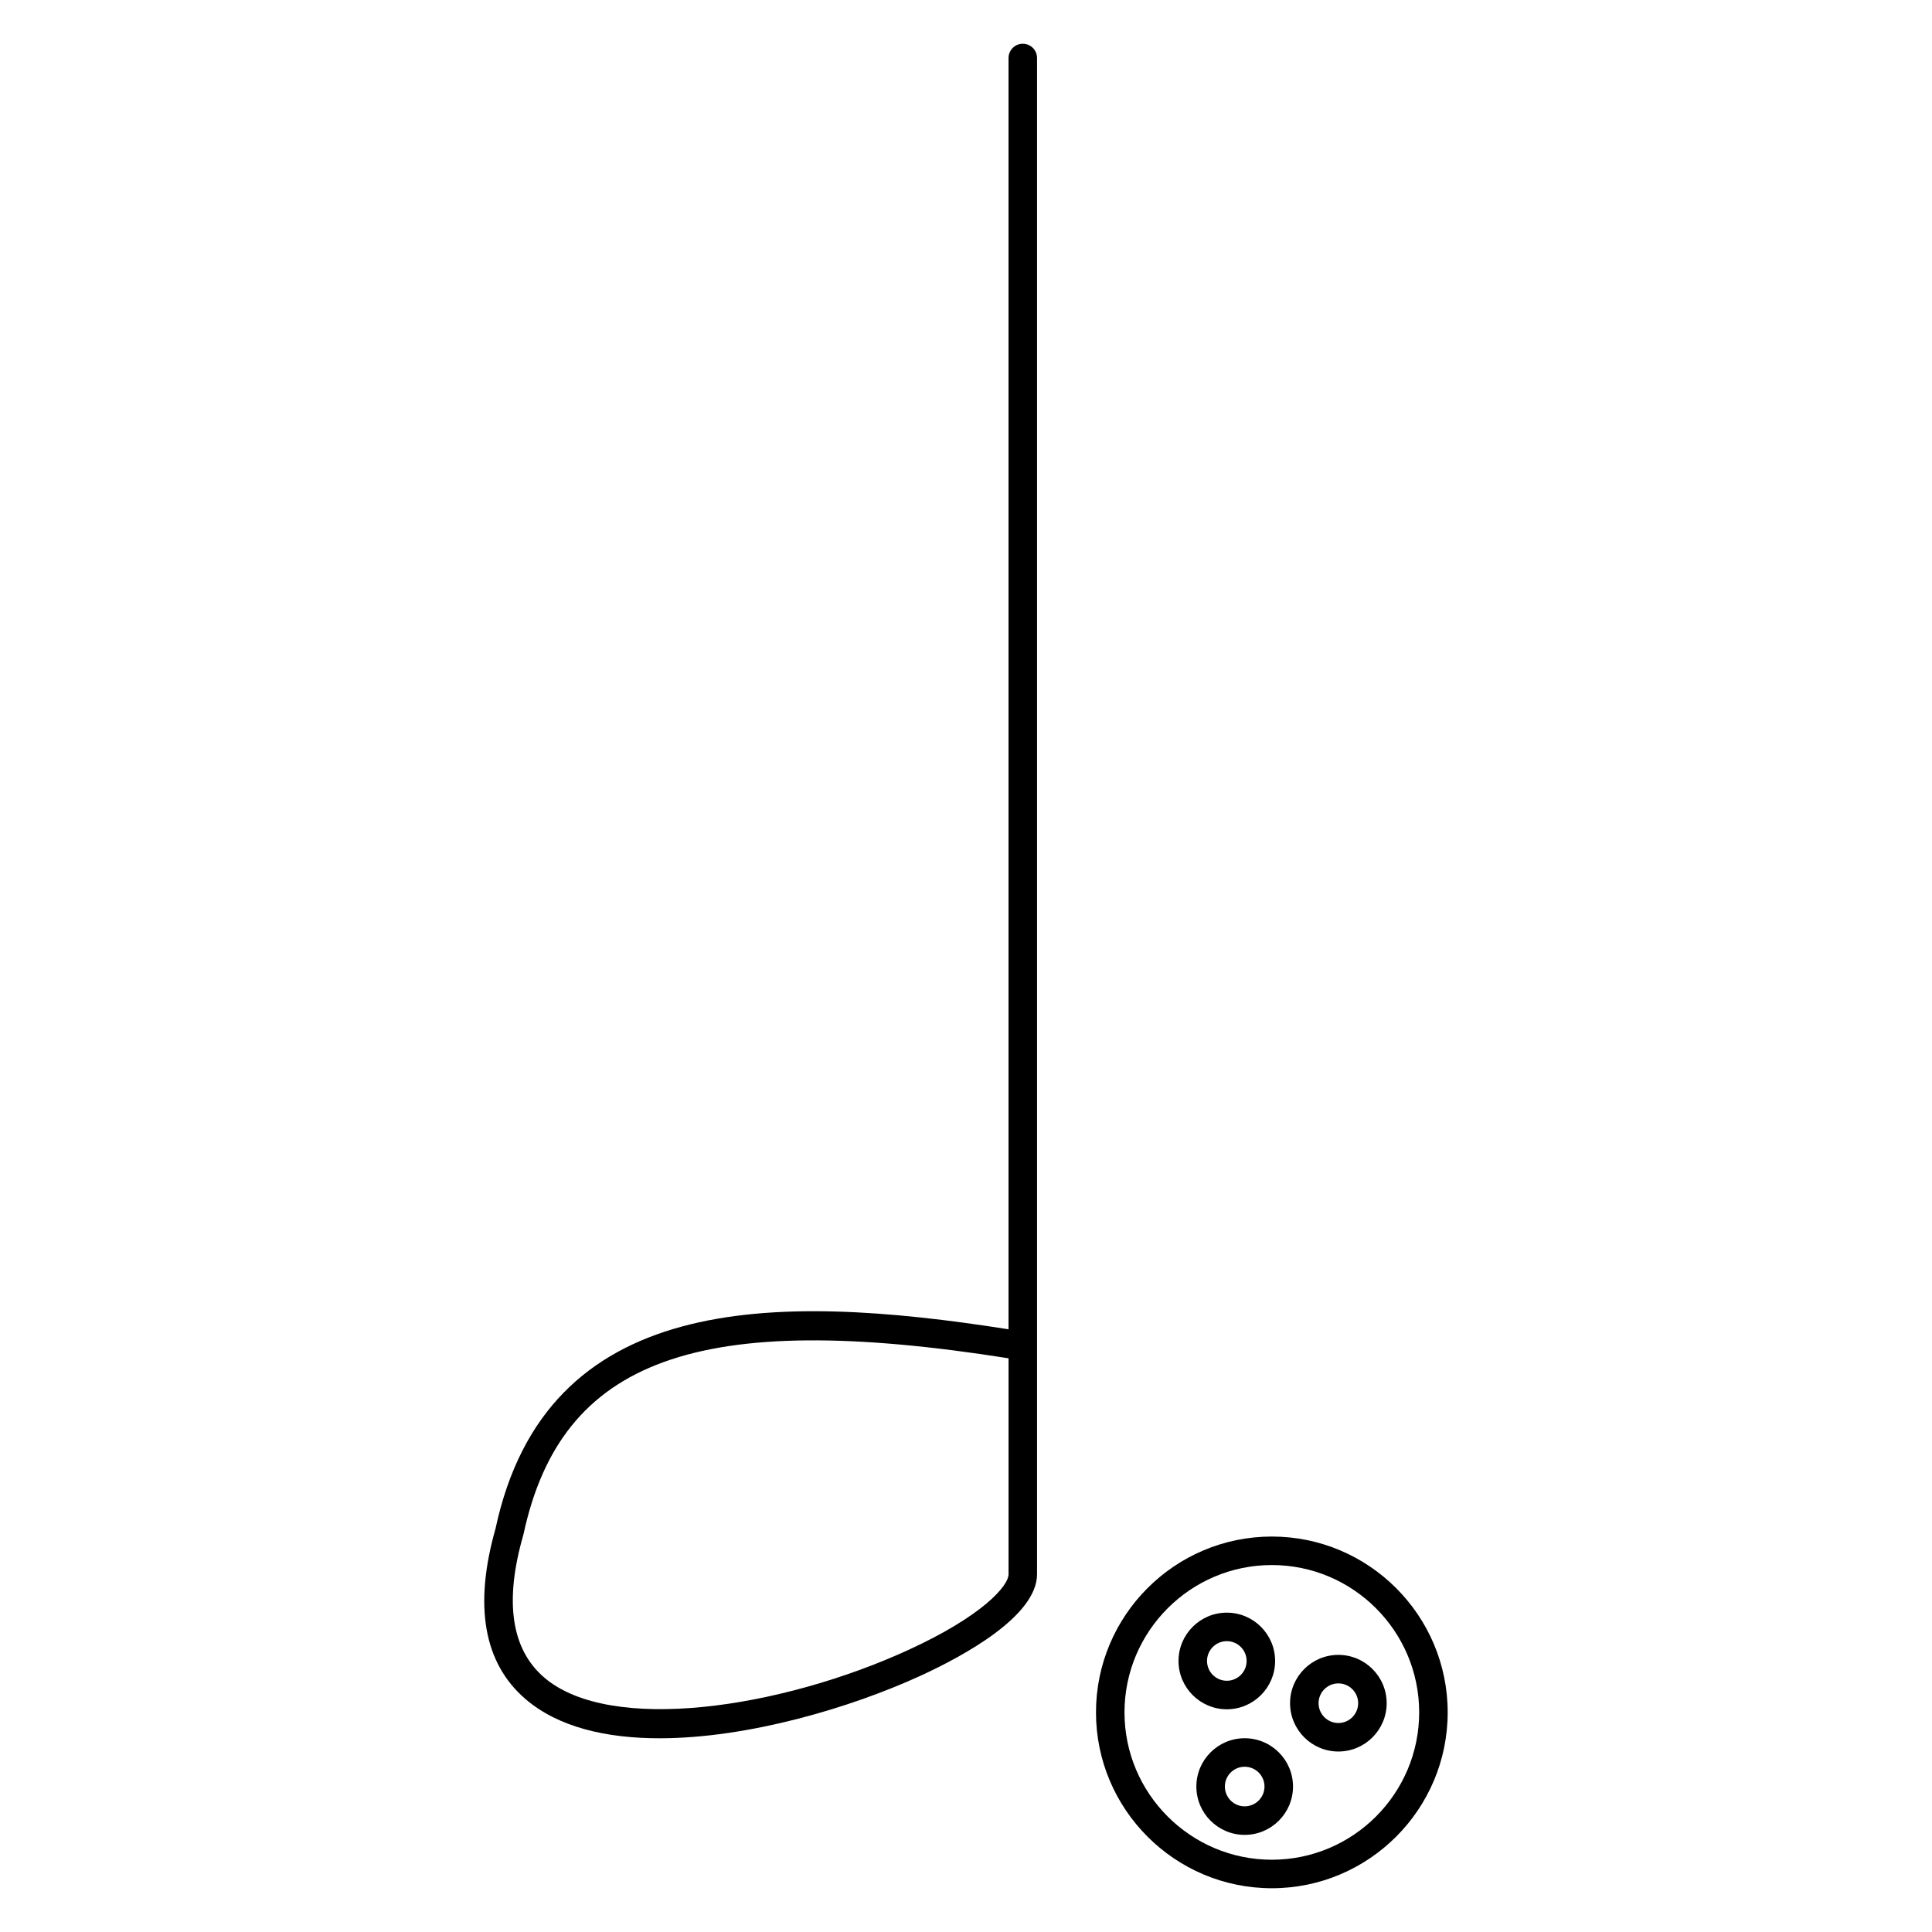 <?xml version="1.0" encoding="UTF-8"?>
<!-- Uploaded to: SVG Repo, www.svgrepo.com, Generator: SVG Repo Mixer Tools -->
<svg fill="#000000" width="800px" height="800px" version="1.1" viewBox="144 144 512 512" xmlns="http://www.w3.org/2000/svg">
 <g>
  <path d="m415.05 155.59c-2.086 0-3.777 1.691-3.777 3.777v336.91c-63.164-9.949-122.55-9.543-135.94 52.758v0.012c-5.824 20.461-3.168 35.676 7.918 45.211 8.715 7.496 21.453 10.402 35.527 10.402 23.539 0 50.801-8.141 69.148-16.559 11.543-5.301 30.902-15.84 30.902-26.938v-401.79c0.004-2.086-1.691-3.781-3.777-3.781zm-30.273 425.64c-33.68 15.457-79.027 22.41-96.594 7.297-8.699-7.481-10.559-20.152-5.523-37.66 0.012-0.039 0-0.082 0.012-0.117 0.012-0.047 0.047-0.086 0.055-0.133 9.996-46.512 46.195-59.68 128.55-46.656v57.203c-0.004 3.172-7.059 11.145-26.5 20.066z"/>
  <path d="m481.05 551.2c-25.699 0-46.602 20.902-46.602 46.602s20.902 46.602 46.602 46.602c25.699 0 46.602-20.902 46.602-46.602 0.004-25.695-20.906-46.602-46.602-46.602zm0 85.648c-21.527 0-39.047-17.516-39.047-39.047 0-21.527 17.516-39.047 39.047-39.047 21.527 0 39.047 17.516 39.047 39.047s-17.516 39.047-39.047 39.047z"/>
  <path d="m481.92 584.17c0-7.059-5.742-12.801-12.801-12.801-7.059 0-12.801 5.742-12.801 12.801s5.742 12.809 12.801 12.809c7.059-0.004 12.801-5.75 12.801-12.809zm-18.047 0c0-2.891 2.352-5.246 5.246-5.246 2.891 0 5.246 2.352 5.246 5.246 0 2.891-2.352 5.25-5.246 5.25-2.894 0-5.246-2.359-5.246-5.25z"/>
  <path d="m498.68 582.56c-7.059 0-12.801 5.742-12.801 12.801 0 7.059 5.742 12.809 12.801 12.809 7.059 0 12.801-5.75 12.801-12.809 0-7.055-5.742-12.801-12.801-12.801zm0 18.055c-2.891 0-5.246-2.359-5.246-5.25 0-2.891 2.352-5.246 5.246-5.246 2.891 0 5.246 2.352 5.246 5.246-0.004 2.891-2.356 5.25-5.246 5.25z"/>
  <path d="m473.85 604.65c-7.059 0-12.801 5.742-12.801 12.801s5.742 12.809 12.801 12.809c7.062 0 12.812-5.75 12.812-12.809s-5.746-12.801-12.812-12.801zm0 18.051c-2.891 0-5.246-2.359-5.246-5.25s2.352-5.246 5.246-5.246c2.898 0 5.254 2.352 5.254 5.246 0 2.891-2.359 5.25-5.254 5.25z"/>
 </g>
</svg>